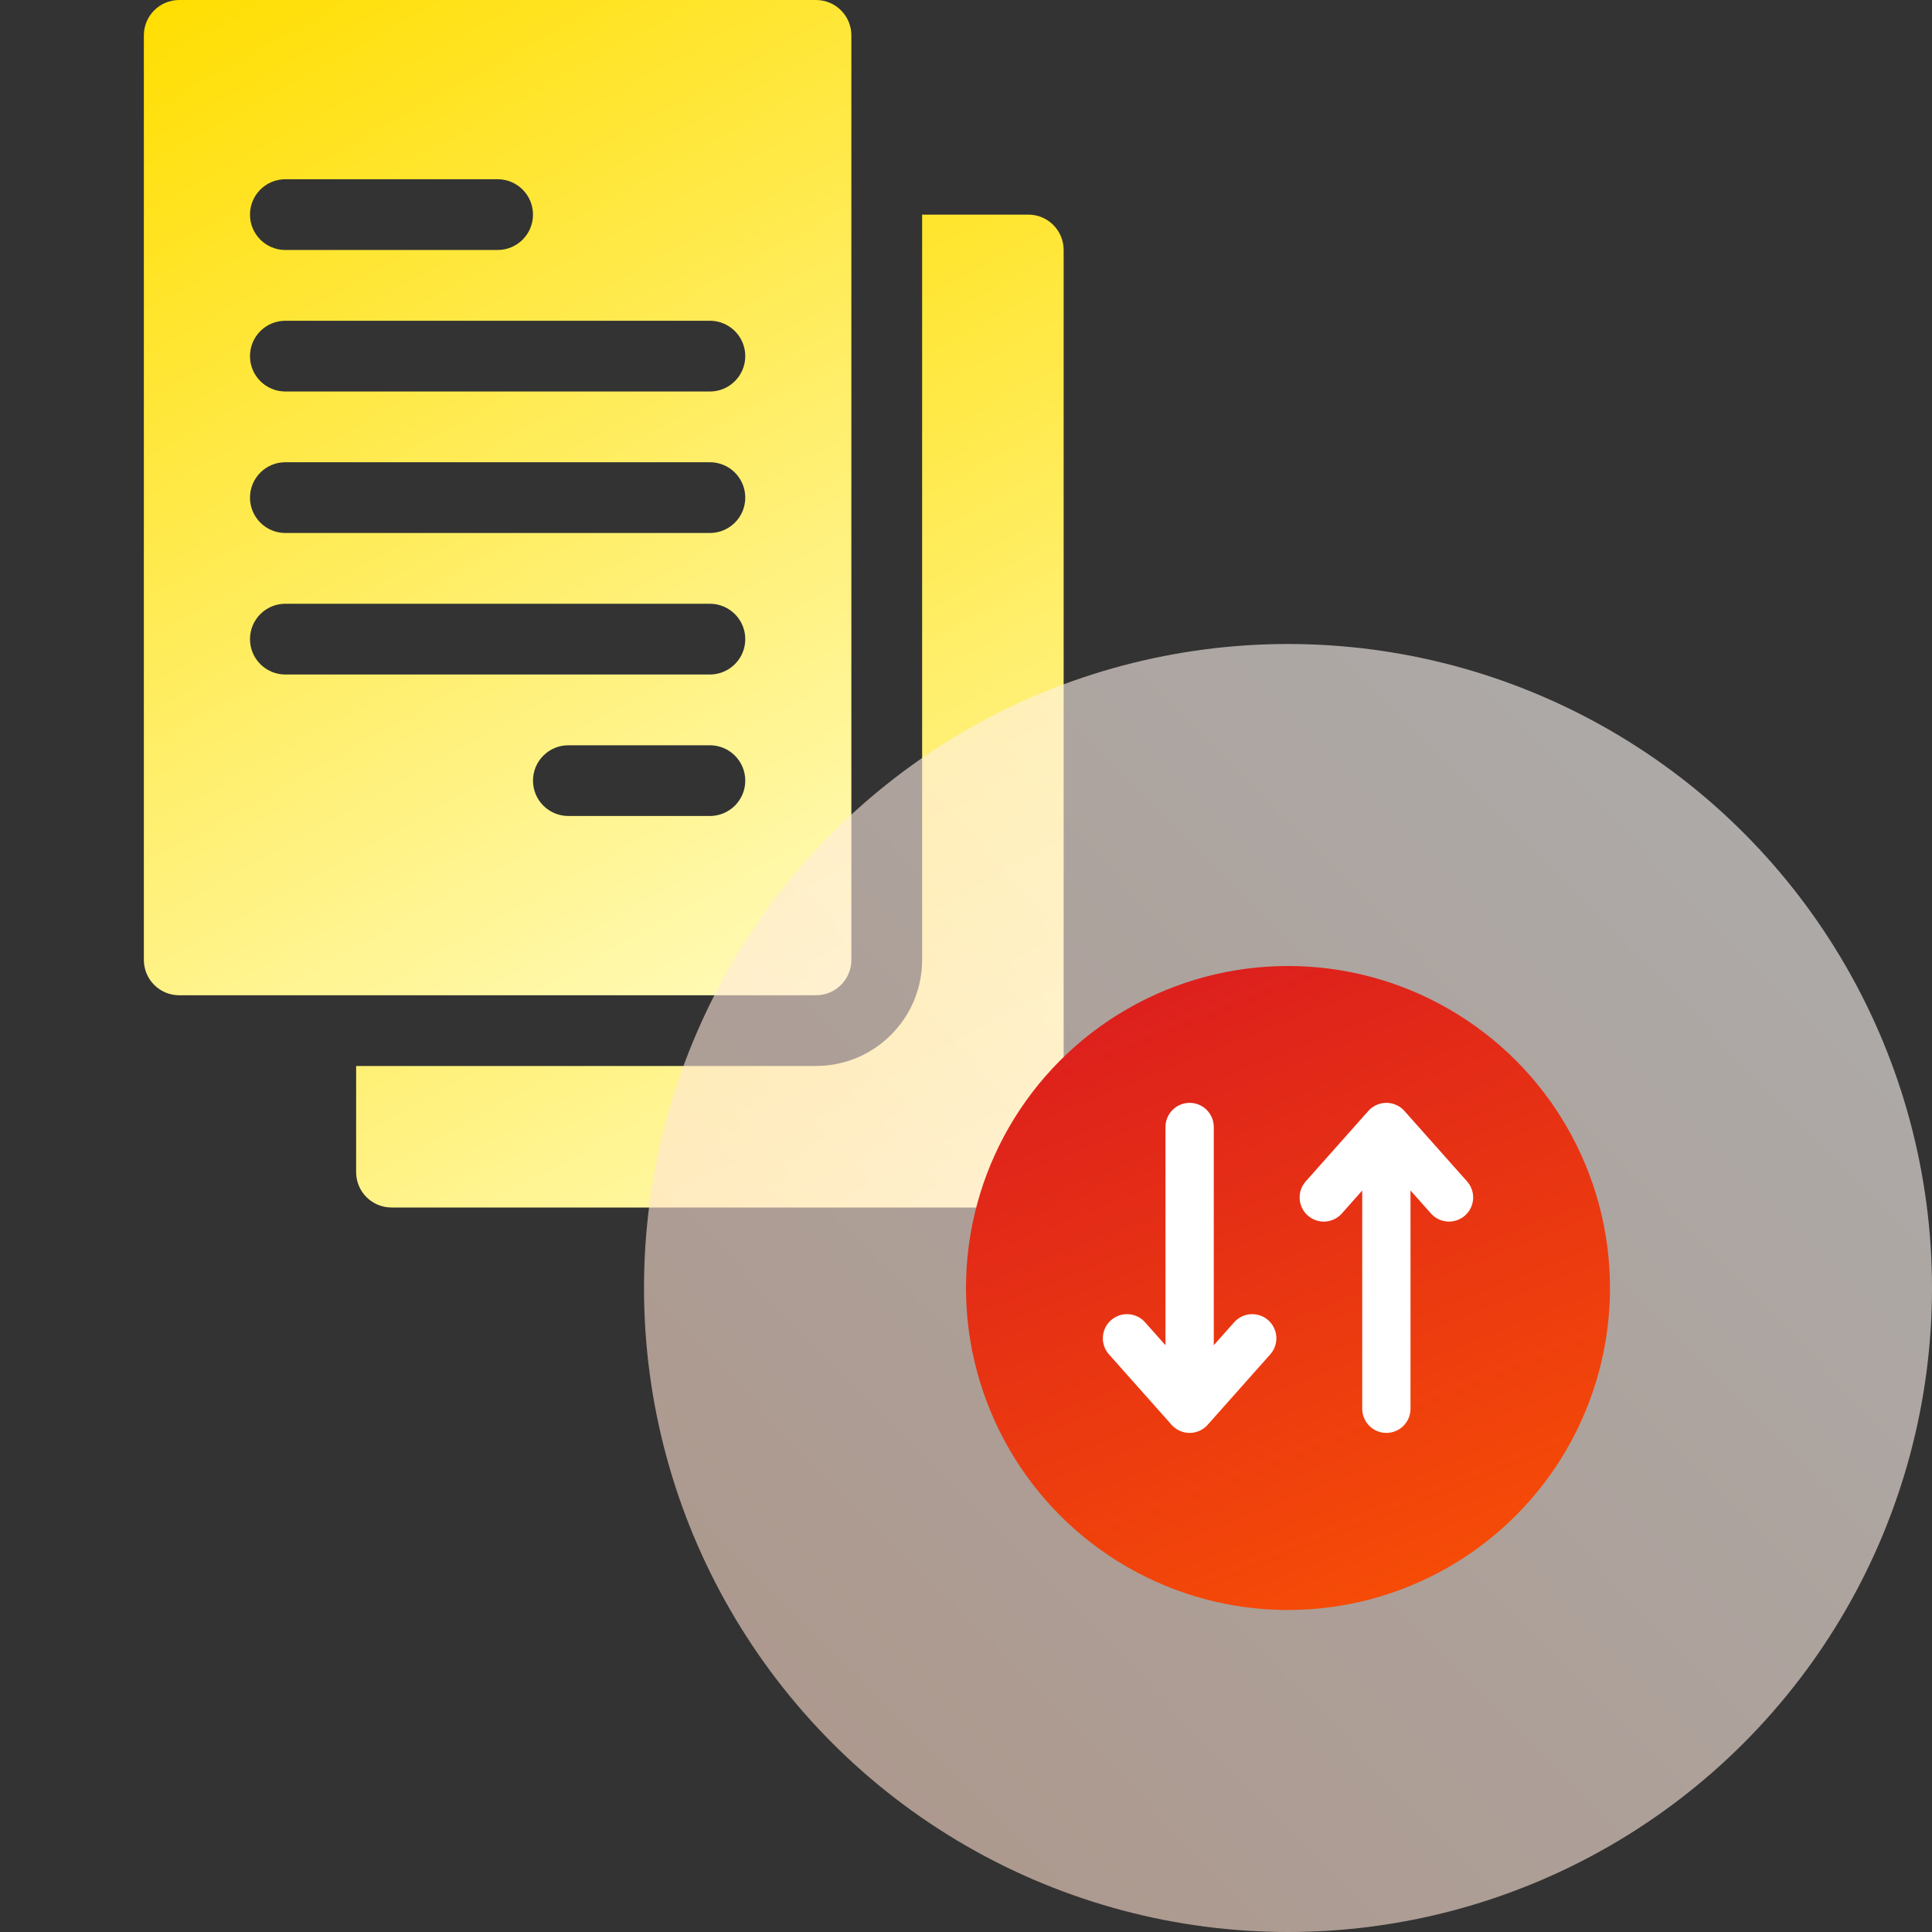 <svg width="48" height="48" viewBox="0 0 48 48" fill="none" xmlns="http://www.w3.org/2000/svg">
<rect x="0" y="0" width="48" height="48" fill="#333333" stroke="none"/>
<g clip-path="url(#clip0_507_14706)">
<path d="M3.574 0.879V23.848C3.574 24.334 3.967 24.727 4.453 24.727H20.273C20.759 24.727 21.152 24.334 21.152 23.848V0.879C21.152 0.393 20.759 0 20.273 0H4.453C3.967 0 3.574 0.393 3.574 0.879ZM17.637 20.273H14.121C13.635 20.273 13.242 19.88 13.242 19.395C13.242 18.909 13.635 18.516 14.121 18.516H17.637C18.122 18.516 18.516 18.909 18.516 19.395C18.516 19.88 18.122 20.273 17.637 20.273ZM7.09 4.453H12.363C12.849 4.453 13.242 4.846 13.242 5.332C13.242 5.818 12.849 6.211 12.363 6.211H7.09C6.604 6.211 6.211 5.818 6.211 5.332C6.211 4.846 6.604 4.453 7.09 4.453ZM7.09 7.969H17.637C18.122 7.969 18.516 8.362 18.516 8.848C18.516 9.333 18.122 9.727 17.637 9.727H7.09C6.604 9.727 6.211 9.333 6.211 8.848C6.211 8.362 6.604 7.969 7.09 7.969ZM7.09 11.484H17.637C18.122 11.484 18.516 11.877 18.516 12.363C18.516 12.849 18.122 13.242 17.637 13.242H7.09C6.604 13.242 6.211 12.849 6.211 12.363C6.211 11.877 6.604 11.484 7.09 11.484ZM7.09 15H17.637C18.122 15 18.516 15.393 18.516 15.879C18.516 16.365 18.122 16.758 17.637 16.758H7.09C6.604 16.758 6.211 16.365 6.211 15.879C6.211 15.393 6.604 15 7.09 15Z" fill="url(#paint0_linear_507_14706)"/>
<path d="M9.727 30H25.547C26.033 30 26.426 29.607 26.426 29.121V6.211C26.426 5.725 26.033 5.332 25.547 5.332H22.91V23.848C22.91 25.302 21.727 26.484 20.273 26.484H8.848V29.121C8.848 29.607 9.241 30 9.727 30Z" fill="url(#paint1_linear_507_14706)"/>
<circle cx="32" cy="32" r="16" fill="url(#paint2_linear_507_14706)" fill-opacity="0.6"/>
<g clip-path="url(#clip1_507_14706)">
<circle cx="32" cy="32" r="8" fill="url(#paint3_linear_507_14706)"/>
<path d="M28 33.25L29.556 35M29.556 35L31.111 33.25M29.556 35V28M36 29.75L34.444 28M34.444 28L32.889 29.75M34.444 28V35" stroke="white" stroke-width="1.2" stroke-linecap="round" stroke-linejoin="round"/>
</g>
</g>
<defs>
<linearGradient id="paint0_linear_507_14706" x1="28.965" y1="24.727" x2="12.422" y2="-4.935" gradientUnits="userSpaceOnUse">
<stop stop-color="#FFFFD5"/>
<stop offset="1" stop-color="#FFDE00"/>
</linearGradient>
<linearGradient id="paint1_linear_507_14706" x1="34.238" y1="30" x2="17.756" y2="0.376" gradientUnits="userSpaceOnUse">
<stop stop-color="#FFFFD5"/>
<stop offset="1" stop-color="#FFDE00"/>
</linearGradient>
<linearGradient id="paint2_linear_507_14706" x1="14.72" y1="48.64" x2="48" y2="16" gradientUnits="userSpaceOnUse">
<stop stop-color="#FFD7C1"/>
<stop offset="1" stop-color="white"/>
</linearGradient>
<linearGradient id="paint3_linear_507_14706" x1="47.111" y1="40" x2="38.49" y2="18.255" gradientUnits="userSpaceOnUse">
<stop stop-color="#FD5900"/>
<stop offset="1" stop-color="#D91920"/>
</linearGradient>
<clipPath id="clip0_507_14706">
<rect width="48" height="48" fill="white"/>
</clipPath>
<clipPath id="clip1_507_14706">
<rect width="16" height="16" fill="white" transform="translate(24 24)"/>
</clipPath>
</defs>
</svg>
